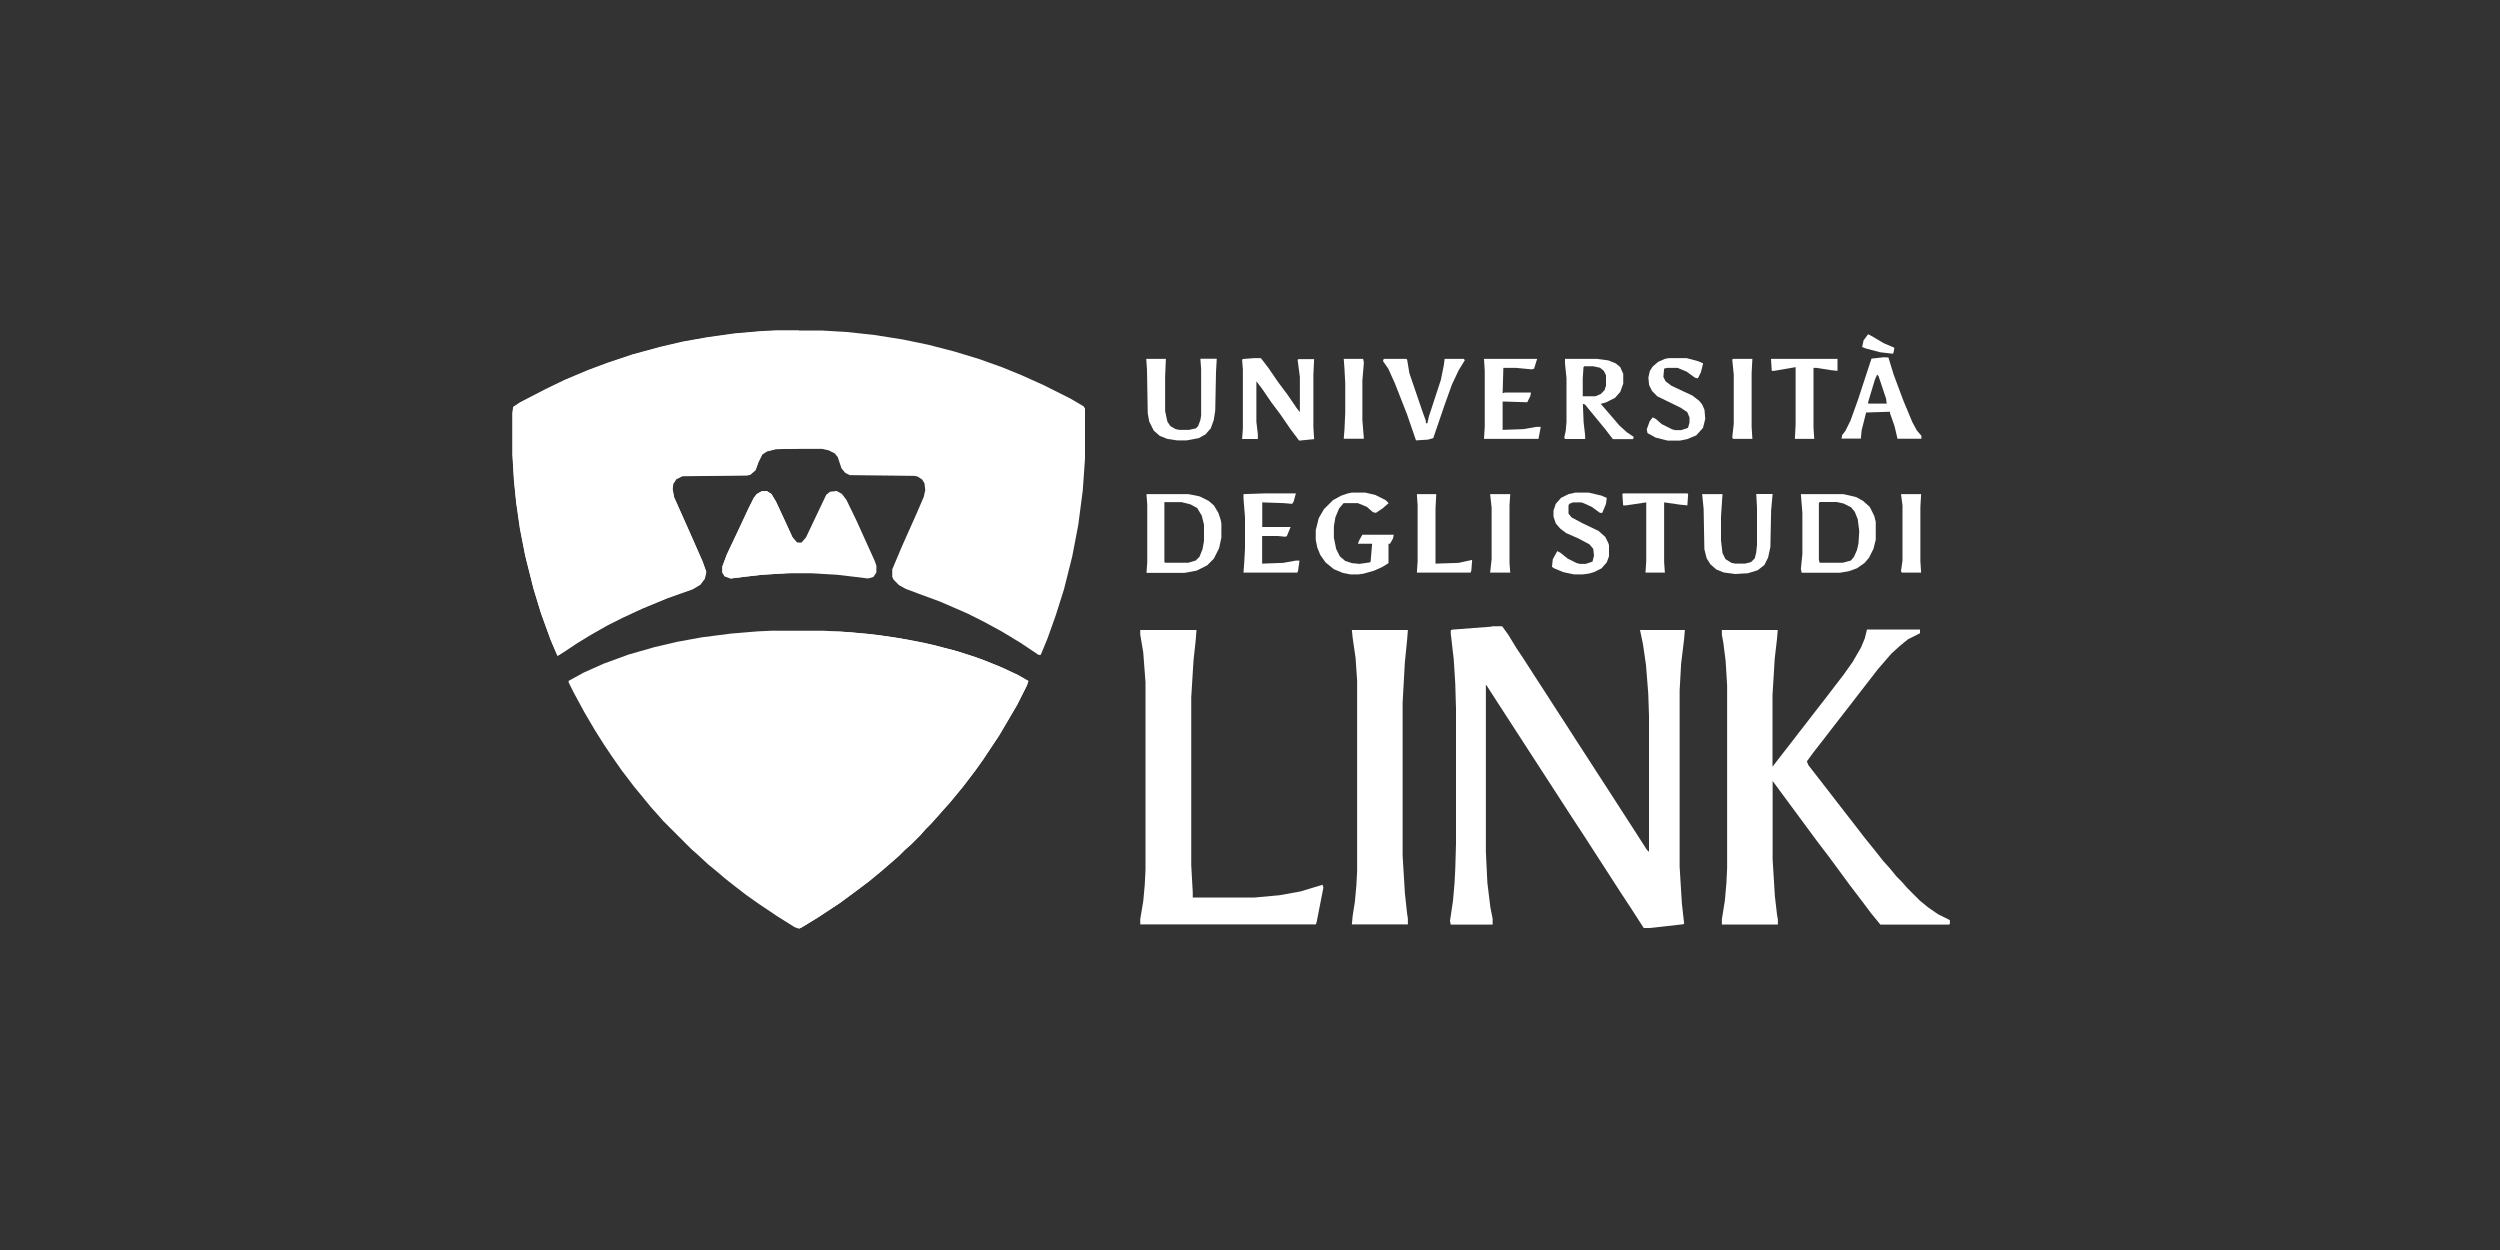 <svg xmlns="http://www.w3.org/2000/svg" id="Livello_1" viewBox="0 0 200 100"><rect x="0" y="0" width="200" height="100" fill="#333333" stroke="none"/><defs><style>      .cls-1 {        fill: #fff;      }    </style></defs><path class="cls-1" d="M62.13,26.44h3.59l2.03.12,2.21.24,2.27.36,2.03.42,2.09.54,1.97.6,1.85.66,1.61.66,1.73.78,2.15,1.08,1.02.6.12.18v4l-.18,2.57-.36,2.75-.48,2.51-.66,2.63-.66,2.09-.66,1.85-.54,1.31h-.18l-1.43-.96-1.49-.9-1.43-.78-1.31-.66-2.21-.96-1.79-.66-.96-.36-.54-.3-.42-.42-.12-.24v-.6l.78-1.85,1.2-2.69.54-1.26.12-.54-.06-.54-.18-.3-.36-.24-.24-.06-5.2-.06-.36-.18-.3-.36-.3-.9-.24-.3-.48-.24-.54-.12h-3.71l-.72.18-.36.24-.3.6-.24.66-.42.36-.24.06-5.2.06-.48.24-.24.36-.06.42.12.66,1.2,2.69,1.08,2.45.3.84-.12.54-.36.48-.6.36-2.03.72-2.03.84-1.55.72-1.2.6-1.37.78-1.08.66-.9.6-.66.42-.54-1.26-.78-2.15-.6-1.97-.66-2.63-.42-2.15-.3-2.09-.18-1.79-.12-2.03v-3.35l.06-.48.54-.36,2.09-1.08,1.49-.72,1.85-.78,1.61-.6,1.97-.66,2.21-.6,1.79-.42,2.03-.36,2.15-.3,2.09-.18,1.2-.06Z"></path><path class="cls-1" d="M62.02,50.46h3.88l2.15.12,2.33.24,2.27.36,2.03.42,2.03.54,1.97.66,1.61.66,1.14.54.84.48-.12.36-.78,1.55-.84,1.43-.6,1.02-1.31,1.97-.6.84-.96,1.26-1.08,1.31-.54.6-.42.48-.54.6-.42.42-.42.48-.78.78-.48.42-.48.48-.48.42-.9.78-1.02.84-1.2.9-1.14.84-1.73,1.14-1.49.9-.36-.12-1.43-.9-1.43-.96-1.02-.72-.78-.6-.84-.66-.78-.66-.66-.54-.84-.78-.48-.42-2.27-2.27-.42-.48-.54-.6-.54-.66-.84-1.02-.96-1.26-.84-1.2-.6-.9-.72-1.14-.84-1.43-.84-1.55-.42-.84v-.12l1.2-.66,1.61-.72,1.97-.72,2.09-.6,1.79-.42,1.97-.36,2.33-.3,2.15-.18,1.31-.06Z"></path><path class="cls-1" d="M62.13,26.44h1.79v9.44l-1.85.06-.72.18-.36.24-.3.6-.24.66-.42.36-.24.06-5.2.06-.48.24-.24.36-.06.42.12.66,1.2,2.69,1.08,2.45.3.84-.12.54-.36.48-.6.36-2.03.72-2.03.84-1.55.72-1.2.6-1.37.78-1.08.66-.9.6-.66.42-.54-1.26-.78-2.15-.6-1.97-.66-2.63-.42-2.15-.3-2.09-.18-1.79-.12-2.03v-3.35l.06-.48.54-.36,2.09-1.08,1.49-.72,1.85-.78,1.61-.6,1.97-.66,2.21-.6,1.79-.42,2.03-.36,2.15-.3,2.09-.18,1.2-.06Z"></path><path class="cls-1" d="M63.93,50.52h3.23l2.21.18,2.27.3,2.27.42,2.39.6,1.73.54,1.85.72,1.55.72.84.48-.12.36-.78,1.55-.84,1.43-.6,1.02-1.31,1.97-.6.84-.96,1.26-1.08,1.31-.54.6-.42.48-.54.6-.42.42-.42.48-.78.78-.48.42-.48.48-.48.42-.9.78-1.02.84-1.2.9-1.14.84-1.73,1.14-1.37.84-.18-.06v-23.61Z"></path><path class="cls-1" d="M119.33,50.1h.84l.48.66.66,1.08.6.9.84,1.31.78,1.2.96,1.49.78,1.2.84,1.31.78,1.2.96,1.49.78,1.2.96,1.49,1.31,2.03.84,1.31.18.18v-10.88l-.06-1.79-.18-2.27-.24-1.67-.24-1.14h3.59l-.06.72-.24,1.97-.12,2.15v14.1l.18,2.93.18,1.61-.06.06-2.69.3h-.48l-.96-1.49-.9-1.37-1.97-3.05-.96-1.49-.9-1.37-5.92-9.14-.96-1.49-.06-.06v13.39l.12,2.45.24,1.97.18.9v.48h-3.35l-.06-.3.24-1.61.12-1.37.06-1.14.06-2.03v-10.82l-.06-2.03-.12-1.91-.24-2.09v-.24l.12-.06,3.17-.24Z"></path><path class="cls-1" d="M137.74,50.4h4.48l-.06.72-.18,1.55-.18,2.93v5.74l.6-.78.84-1.08.6-.78.84-1.08.6-.78.84-1.08.78-1.02.6-.78.72-1.02.66-1.14.3-.72.18-.72h4.24v.3l-.96.48-.66.54-.66.6-.42.48-.72.84-.6.78-.84,1.08-.6.78-1.67,2.15-.6.78-.84,1.08-.48.66.12.3,1.67,2.15.6.78,1.67,2.15.6.78.78.96.66.84.54.6.54.66.42.42.42.48,1.02,1.02.66.54.78.54.96.48v.3l-.06.06h-5.5l-.78-.96-.72-.96-.96-1.26-1.67-2.27-.96-1.26-3.35-4.54-.18-.24v6.28l.18,2.93.18,1.55.06.3v.42h-4.48v-.42l.24-1.49.12-1.37.06-1.2v-14.64l-.12-1.97-.18-1.43-.12-.66v-.36Z"></path><path class="cls-1" d="M91.24,50.4h4.48l-.06.78-.18,1.67-.18,2.93v13.45l.12,2.15v.42h4.96l1.97-.18,1.67-.3,1.79-.54.06.24-.54,2.75-.06.18h-14.05v-.42l.24-1.43.12-1.31.06-1.2v-15l-.18-2.39-.24-1.43v-.36Z"></path><path class="cls-1" d="M108.15,50.4h4.48l-.06.78-.18,1.79-.18,3.23v12.25l.18,2.99.18,1.67.06.36v.48h-4.48l.06-.66.18-1.14.12-1.31.06-1.14v-15.24l-.12-1.79-.24-1.67-.06-.6Z"></path><path class="cls-1" d="M60.94,39.29h.42l.36.24.36.6.72,1.55.6,1.31.36.42h.36l.36-.42,1.02-2.15.6-1.26.3-.24.54-.06.42.24.36.48.78,1.61,1.49,3.29.12.36v.54l-.24.36-.42.12-.96-.12-1.55-.18-2.03-.12h-1.97l-1.97.12-1.55.18-.96.12-.48-.18-.18-.3v-.48l.36-.96.96-2.03.78-1.67.42-.84.24-.3.42-.24Z"></path><path class="cls-1" d="M60.94,39.29h.42l.36.24.36.6.72,1.55.6,1.31.36.42.3.06-.12.06v2.27l-2.99.18-1.55.18-.96.12-.48-.18-.18-.3v-.48l.36-.96.96-2.03.78-1.67.42-.84.24-.3.42-.24Z"></path><path class="cls-1" d="M100.21,28.65h.66l.6.78.78,1.14.72.96.78,1.14.24.3v-2.81l-.18-1.37.06-.06h1.26l-.06,1.26v4.18l.06.96-1.2.12-.72-.96-.78-1.14-.72-.96-.78-1.14-.42-.54v3.23l.12,1.02v.36h-1.26l.06-.84v-4.72l-.06-.78.06-.06.78-.06Z"></path><path class="cls-1" d="M91.72,39.53h3.35l.9.18.72.36.42.36.36.6.18.54.06.3v1.14l-.18.84-.42.84-.54.54-.84.42-.96.18h-3.05l.06-.84v-4.6l-.06-.84ZM93.15,40.18v4.78l.06.06h1.85l.6-.18.3-.3.24-.6.12-.66v-1.31l-.18-.72-.36-.6-.54-.3-.72-.18h-1.37Z"></path><path class="cls-1" d="M144.07,39.53h3.41l1.02.24.54.3.54.48.36.72.12.48v1.43l-.18.72-.36.72-.36.42-.6.42-.66.24-.72.12h-3.05l-.06-.3.12-1.2v-3.29l-.12-1.49ZM145.57,40.18l-.06.06v4.54l.06.24h1.85l.66-.18.24-.3.24-.54.12-.54.06-.96-.12-.96-.24-.6-.3-.36-.6-.3-.54-.12h-1.37Z"></path><path class="cls-1" d="M125.19,28.71h2.57l.9.12.6.24.36.3.24.54v.78l-.24.66-.42.48-.72.36-.42.12.78.9.72.84.6.54.54.36-.06.18h-1.61l-.6-.78-.54-.66-.84-1.02-.24-.3-.18-.06.06,1.49.12,1.02v.3h-1.61l-.06-.12.12-.54.06-.72v-3.47l-.12-1.2v-.36ZM126.74,29.31l-.06.06-.06.9v1.43h1.02l.42-.18.3-.3.12-.36v-.84l-.18-.36-.3-.24-.54-.12h-.72Z"></path><path class="cls-1" d="M91.72,28.71h1.55l-.06,1.43v2.75l.18.84.24.36.42.24.3.06h.78l.54-.12.18-.18.18-.48.06-.36v-3.71l-.06-.84h1.31l-.06,1.08-.06,3.05-.12.78-.24.66-.42.48-.54.3-.96.18h-.78l-.78-.12-.6-.24-.48-.42-.36-.72-.12-.66-.06-3.47-.06-.9Z"></path><path class="cls-1" d="M108.15,39.41h1.08l.78.18.84.42.24.24-.48.42-.54.36-.24-.06-.48-.42-.72-.3h-1.14l-.36.42-.3.72-.12.72v.9l.18.9.3.6.42.36.54.18.6.06.84-.12.06-.06.12-1.43h-1.14l.12-.3.24-.42h2.51l-.06.3-.24.42h-.12v1.55l-.48.3-.66.3-.84.24-.42.06h-.66l-.6-.12-.72-.3-.66-.54-.42-.6-.24-.6-.12-.6v-.78l.24-.96.42-.72.72-.72.66-.36.54-.18.3-.06Z"></path><path class="cls-1" d="M136.19,39.53h1.61l-.12,1.79v1.91l.12,1.02.24.48.48.3.3.06h.78l.48-.12.3-.3.12-.48.06-.6v-2.99l-.06-1.08h1.31l-.12,1.31-.06,2.93-.18.84-.3.6-.54.42-.78.24-1.02.06-.9-.12-.6-.24-.48-.42-.3-.48-.18-.72-.06-3.23-.12-1.2Z"></path><path class="cls-1" d="M150.77,28.59h.3l.42,1.37.78,2.09.72,1.73.36.66.36.42v.24h-1.91l-.24-1.02-.36-1.02v-.12l-1.91.06-.36,1.43-.06.66h-1.55l.06-.3.24-.3.42-.84.6-1.67.9-2.75.18-.54,1.08-.12ZM150.17,29.96l-.18.42-.54,1.79v.12h1.49l-.06-.42-.6-1.79-.12-.12Z"></path><path class="cls-1" d="M133.5,28.65h1.43l.9.24.42.18-.18.72-.24.48-.24-.06-.66-.48-.72-.3h-.84l-.24.06-.06.66.18.36.48.36,1.67.78.54.42.24.3.18.42.06.72-.18.72-.54.6-.72.3-.6.12h-.96l-.96-.24-.66-.36-.06-.3.24-.66.24-.3.24.12.48.42.84.42.24.06h.48l.54-.18.12-.42v-.42l-.18-.42-.54-.36-1.85-.9-.42-.42-.24-.48-.06-.6.12-.54.24-.36.42-.36.54-.24.3-.06Z"></path><path class="cls-1" d="M118.73,28.71h4.24l-.24.78-.18.06-1.26-.12h-1.02l-.06,2.03.18-.06h2.09l-.06.3-.24.48-1.97-.06v2.27l1.67-.06,1.02-.18h.36l-.18.96h-4.36l.06-.96v-4.48l-.06-.96Z"></path><path class="cls-1" d="M110.72,28.71h1.79l.06.06.18,1.08,1.02,2.99.3.84v.18h.12l.12-.54.96-2.93.24-1.2.06-.48h1.55l.06.12-.48.78-.54,1.14-.6,1.67-.9,2.63-.42.12-.96.06-.72-2.09-.96-2.45-.54-1.2-.42-.6.06-.18Z"></path><path class="cls-1" d="M126.02,39.41h1.08l1.02.24.42.18-.06.48-.3.72h-.18l-.66-.48-.66-.3-.18-.06h-.66l-.3.12-.06.12v.66l.24.3.9.48,1.26.6.54.48.24.48.06.18v.9l-.18.48-.42.48-.6.3-.42.12-.48.06h-.72l-.84-.18-.72-.3-.18-.12.06-.6.36-.66.24.12.6.48.72.36.24.06h.48l.54-.18.12-.48-.06-.54-.3-.36-.9-.48-.96-.42-.48-.36-.36-.42-.18-.54v-.48l.18-.54.42-.48.6-.3.54-.12Z"></path><path class="cls-1" d="M101.22,39.47h2.45l-.18.66-.12.18-.66-.06-1.73-.06v1.97h2.27l-.3.72-.12.06-.6-.06h-1.26v2.21l1.67-.06,1.02-.18h.3l-.12.84-.06.12h-4.3l.06-.84.06-1.08v-2.51l-.12-1.49v-.36l1.73-.06Z"></path><path class="cls-1" d="M141.68,28.71h5.32v.96l-.54-.06-1.14-.18h-.24v4.78l.06.9h-1.55l.06-1.14v-4.6l-1.73.3h-.18l-.06-.96Z"></path><path class="cls-1" d="M129.85,39.47h5.14l.06.06-.06.9-.6-.06-1.26-.18v4.78l.06.84h-1.55l.06-.96v-4.66l-1.61.24h-.24l-.06-.9.06-.06Z"></path><path class="cls-1" d="M113.35,39.53h1.55l-.06,1.14v4.42l1.85-.06,1.08-.24-.06.84-.06.18h-4.3l.06-.9v-4.48l-.06-.9Z"></path><path class="cls-1" d="M138.64,28.71h1.55l-.06,1.14v4.3l.06.96h-1.55l-.06-.12.12-1.08v-3.94l-.12-1.2.06-.06Z"></path><path class="cls-1" d="M107.5,28.71h1.55l.06.3-.12,1.43v3.17l.12,1.49h-1.61l.06-.78.06-1.31v-2.33l-.06-1.14-.06-.84Z"></path><path class="cls-1" d="M119.21,39.53h1.61l-.06.9v4.6l.06.78h-1.61l.12-1.08v-4.12l-.12-1.08Z"></path><path class="cls-1" d="M152.08,39.53h1.61l-.06,1.02v4.36l.06.9h-1.55l-.06-.12.12-.84v-4.42l-.12-.9Z"></path><path class="cls-1" d="M149.45,26.74l.24.12,1.02.6.84.36-.06.36-.06.12-1.02-.12-1.14-.3-.3-.12.12-.54.36-.48Z"></path></svg>